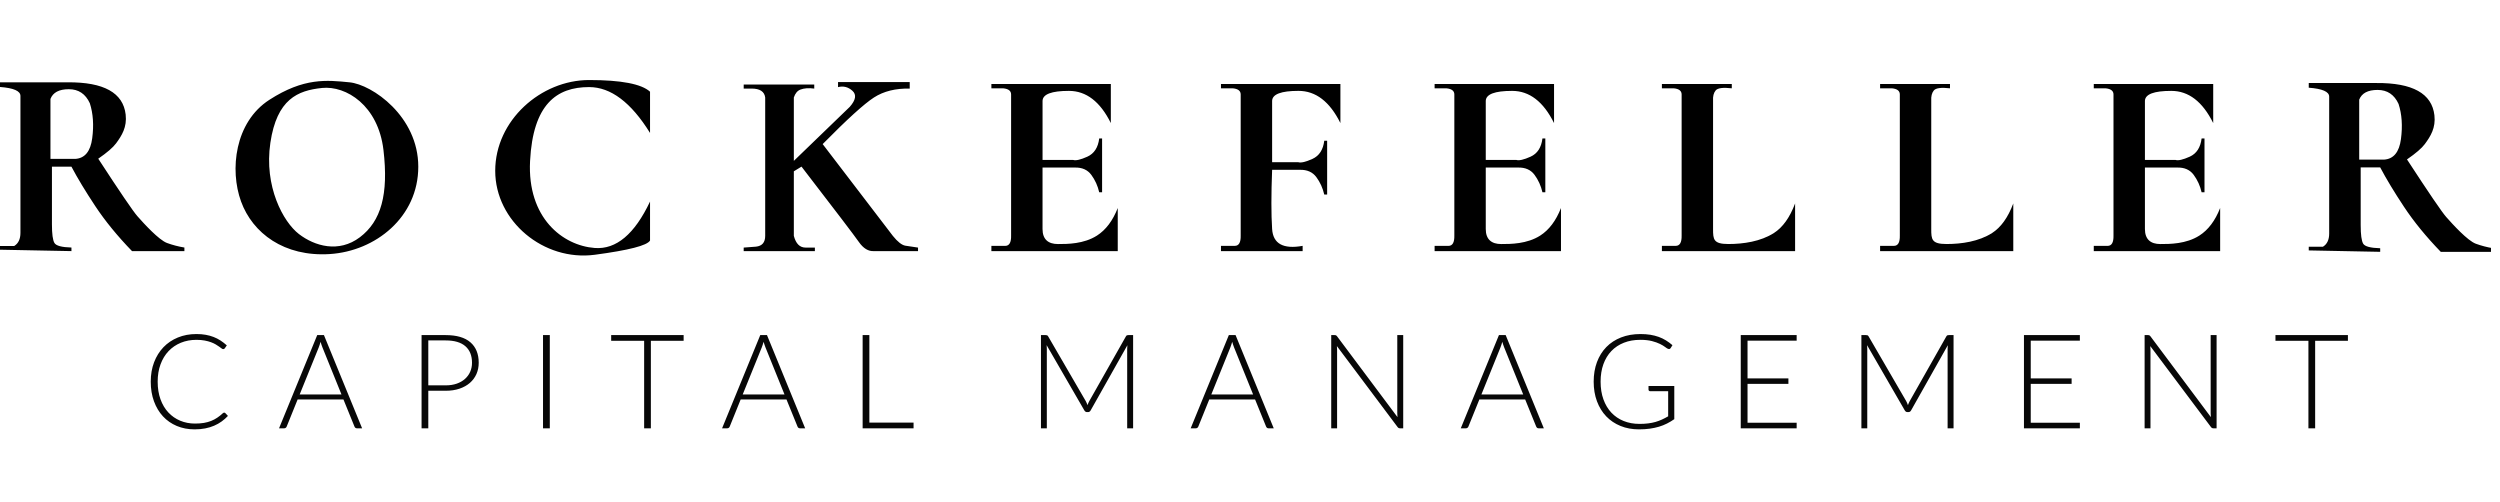 <svg width="204" height="41" viewBox="0 0 204 41" fill="none" xmlns="http://www.w3.org/2000/svg">
<g clip-path="url(#clip0_9105_57853)">
<path fill-rule="evenodd" clip-rule="evenodd" d="M0 6.717H5.522C8.471 6.694 10.048 7.57 10.254 9.344C10.373 10.374 9.939 11.063 9.473 11.695C9.224 12.033 8.739 12.451 8.017 12.95C9.791 15.673 10.857 17.238 11.213 17.643C11.748 18.25 12.96 19.58 13.627 19.827C14.072 19.991 14.545 20.115 15.047 20.199V20.491H10.773C9.574 19.252 8.575 18.028 7.776 16.821C6.976 15.615 6.328 14.541 5.83 13.601H4.238V18.308C4.238 19.093 4.306 19.599 4.442 19.827C4.578 20.054 5.04 20.178 5.83 20.199V20.491L0 20.376V20.073H1.159C1.497 19.867 1.668 19.509 1.668 19V7.826C1.668 7.423 1.112 7.18 0 7.098V6.717V6.717ZM4.117 8.075V12.966H6.143C6.923 12.916 7.383 12.357 7.524 11.287C7.666 10.216 7.601 9.263 7.33 8.425C6.98 7.661 6.409 7.279 5.616 7.279C4.822 7.279 4.322 7.544 4.116 8.075L4.117 8.075ZM188.394 6.775H193.916C196.864 6.753 198.442 7.629 198.648 9.403C198.767 10.433 198.333 11.122 197.867 11.754C197.618 12.092 197.133 12.51 196.41 13.008C198.185 15.732 199.251 17.297 199.607 17.702C200.142 18.309 201.354 19.639 202.021 19.886C202.466 20.05 202.939 20.174 203.441 20.258V20.55H199.167C197.968 19.311 196.969 18.087 196.17 16.88C195.37 15.674 194.722 14.6 194.224 13.66H192.632V18.366C192.632 19.151 192.7 19.657 192.836 19.885C192.971 20.112 193.434 20.236 194.224 20.257V20.549L188.394 20.434V20.132H189.553C189.891 19.925 190.061 19.567 190.061 19.058V7.885C190.061 7.482 189.506 7.239 188.394 7.157V6.776L188.394 6.775ZM192.511 8.134V13.025H194.537C195.317 12.975 195.777 12.416 195.918 11.346C196.06 10.275 195.995 9.322 195.724 8.484C195.375 7.72 194.803 7.338 194.01 7.338C193.217 7.338 192.717 7.603 192.51 8.134L192.511 8.134ZM28.517 6.716C30.369 6.898 34.132 9.495 34.132 13.604C34.132 17.712 30.649 20.491 26.915 20.731C23.181 20.971 20.61 19.02 19.67 16.441C18.731 13.862 19.154 9.968 21.979 8.146C24.804 6.323 26.664 6.534 28.517 6.717V6.716ZM26.272 7.179C24.299 7.384 22.592 8.084 22.062 11.651C21.533 15.218 23.112 18.113 24.393 19.099C25.675 20.084 27.642 20.664 29.369 19.358C31.095 18.052 31.718 15.867 31.29 12.236C30.861 8.606 28.247 6.974 26.273 7.178L26.272 7.179ZM53.043 10.846V7.483C52.346 6.849 50.688 6.531 48.069 6.531C44.14 6.531 40.41 9.819 40.41 13.94C40.41 18.06 44.373 21.342 48.534 20.789C51.307 20.42 52.81 20.033 53.043 19.627V16.446C51.786 19.105 50.283 20.368 48.534 20.236C45.909 20.038 43.017 17.776 43.253 13.144C43.49 8.512 45.414 7.106 48.068 7.106C49.837 7.106 51.495 8.353 53.042 10.846H53.043ZM60.685 6.896H66.443V7.229C65.993 7.168 65.617 7.195 65.314 7.31C65.068 7.403 64.889 7.618 64.777 7.955V13.127L69.34 8.721C69.834 8.161 69.906 7.724 69.559 7.41C69.212 7.096 68.82 6.996 68.384 7.109V6.697H74.233V7.229C73.082 7.202 72.109 7.444 71.314 7.956C70.52 8.467 69.125 9.733 67.13 11.758L72.856 19.246C73.246 19.732 73.588 20 73.881 20.049C74.174 20.099 74.517 20.15 74.911 20.203V20.491H71.315C70.86 20.52 70.449 20.27 70.081 19.742C69.712 19.214 68.153 17.165 65.403 13.596L64.777 13.979V19.245C64.943 19.884 65.262 20.203 65.734 20.203H66.494V20.491H60.685V20.203L61.688 20.127C62.189 20.075 62.44 19.782 62.44 19.246V7.955C62.376 7.471 62.007 7.228 61.334 7.228H60.686V6.896H60.685ZM80.897 6.852V7.207H81.861C82.292 7.248 82.506 7.415 82.506 7.708V19.221C82.52 19.783 82.359 20.064 82.023 20.064H80.897V20.493H91.208V16.974C90.802 18.011 90.237 18.76 89.516 19.222C88.434 19.914 87.105 19.914 86.326 19.914C85.547 19.914 85.071 19.541 85.071 18.691V13.672H87.699C88.296 13.655 88.748 13.856 89.055 14.274C89.362 14.693 89.576 15.165 89.695 15.689H89.931V11.301H89.695C89.605 12.039 89.283 12.533 88.729 12.784C88.175 13.034 87.786 13.123 87.561 13.05H85.072V8.224C85.094 7.685 85.811 7.416 87.223 7.416C88.634 7.416 89.775 8.291 90.644 10.042V6.852H80.897ZM117.064 6.852V7.207H118.028C118.46 7.248 118.674 7.415 118.674 7.708V19.221C118.687 19.783 118.526 20.064 118.191 20.064H117.064V20.493H127.376V16.974C126.969 18.011 126.405 18.76 125.684 19.222C124.601 19.914 123.272 19.914 122.493 19.914C121.715 19.914 121.238 19.541 121.238 18.691V13.672H123.867C124.463 13.655 124.915 13.856 125.223 14.274C125.53 14.693 125.743 15.165 125.863 15.689H126.099V11.301H125.863C125.773 12.039 125.451 12.533 124.897 12.784C124.343 13.034 123.954 13.123 123.728 13.05H121.238V8.224C121.261 7.685 121.978 7.416 123.389 7.416C124.801 7.416 125.941 8.291 126.81 10.042V6.852H117.064ZM170.852 6.852V7.207H171.816C172.247 7.248 172.461 7.415 172.461 7.708V19.221C172.475 19.783 172.314 20.064 171.978 20.064H170.852V20.493H181.164V16.974C180.757 18.011 180.193 18.76 179.471 19.222C178.389 19.914 177.06 19.914 176.281 19.914C175.502 19.914 175.026 19.541 175.026 18.691V13.672H177.654C178.251 13.655 178.703 13.856 179.01 14.274C179.317 14.693 179.531 15.165 179.651 15.689H179.887V11.301H179.651C179.56 12.039 179.238 12.533 178.685 12.784C178.131 13.034 177.741 13.123 177.516 13.05H175.026V8.224C175.049 7.685 175.765 7.416 177.177 7.416C178.589 7.416 179.729 8.291 180.598 10.042V6.852H170.852H170.852Z" fill="black"/>
<path d="M135.611 6.852V7.206H136.576C137.006 7.246 137.221 7.413 137.221 7.707V19.22C137.234 19.781 137.073 20.062 136.738 20.062H135.611V20.491H146.48V16.601C146.049 17.748 145.473 18.552 144.751 19.014C143.669 19.706 142.267 19.912 141.04 19.912C139.814 19.912 139.786 19.538 139.786 18.688V8.224C139.763 7.86 139.834 7.578 139.998 7.38C140.161 7.181 140.6 7.123 141.314 7.206V6.852H135.611H135.611Z" fill="black"/>
<path d="M153.416 6.852V7.206H154.38C154.811 7.246 155.026 7.413 155.026 7.707V19.22C155.039 19.781 154.878 20.062 154.543 20.062H153.416V20.491H164.284V16.601C163.853 17.748 163.277 18.552 162.556 19.014C161.474 19.706 160.072 19.912 158.845 19.912C157.618 19.912 157.59 19.538 157.59 18.688V8.224C157.568 7.86 157.639 7.578 157.802 7.38C157.966 7.181 158.405 7.123 159.119 7.206V6.852H153.416H153.416Z" fill="black"/>
<path fill-rule="evenodd" clip-rule="evenodd" d="M99.631 6.852V7.206H100.595C101.025 7.246 101.24 7.413 101.24 7.707V19.22C101.254 19.781 101.093 20.062 100.757 20.062H99.631V20.491H106.295V20.062C104.713 20.348 103.883 19.89 103.805 18.688C103.727 17.486 103.727 15.876 103.805 13.857H106.062C106.659 13.84 107.111 14.041 107.418 14.46C107.726 14.878 107.939 15.35 108.059 15.874H108.295V11.486H108.059C107.969 12.223 107.647 12.717 107.093 12.968C106.539 13.219 106.149 13.307 105.924 13.234H103.805V8.224C103.827 7.685 104.544 7.415 105.956 7.415C107.368 7.415 108.508 8.291 109.377 10.042V6.852H99.631Z" fill="black"/>
<path d="M18.294 33.67C18.329 33.67 18.36 33.683 18.385 33.708L18.6 33.939C18.443 34.107 18.27 34.259 18.084 34.393C17.897 34.529 17.694 34.642 17.473 34.737C17.253 34.833 17.011 34.906 16.746 34.958C16.482 35.01 16.193 35.036 15.878 35.036C15.351 35.036 14.867 34.943 14.428 34.759C13.989 34.574 13.612 34.313 13.299 33.974C12.985 33.636 12.74 33.226 12.564 32.746C12.389 32.266 12.301 31.732 12.301 31.144C12.301 30.567 12.391 30.04 12.572 29.564C12.754 29.087 13.008 28.678 13.336 28.335C13.664 27.993 14.057 27.728 14.514 27.54C14.971 27.352 15.476 27.258 16.028 27.258C16.304 27.258 16.557 27.278 16.787 27.32C17.016 27.361 17.23 27.42 17.429 27.497C17.626 27.573 17.815 27.669 17.991 27.784C18.167 27.899 18.339 28.032 18.508 28.182L18.341 28.424C18.312 28.467 18.268 28.489 18.207 28.489C18.174 28.489 18.133 28.47 18.083 28.432L17.892 28.293C17.815 28.237 17.722 28.176 17.612 28.11C17.503 28.043 17.373 27.983 17.222 27.927C17.072 27.871 16.898 27.825 16.701 27.787C16.503 27.75 16.279 27.731 16.028 27.731C15.566 27.731 15.141 27.811 14.753 27.97C14.366 28.13 14.033 28.357 13.753 28.653C13.473 28.948 13.255 29.307 13.1 29.728C12.944 30.149 12.866 30.621 12.866 31.144C12.866 31.682 12.943 32.162 13.097 32.585C13.251 33.008 13.464 33.365 13.737 33.657C14.007 33.947 14.336 34.177 14.703 34.329C15.074 34.485 15.476 34.563 15.91 34.563C16.183 34.563 16.425 34.545 16.639 34.509C16.852 34.473 17.049 34.419 17.228 34.348C17.407 34.276 17.574 34.188 17.728 34.084C17.882 33.98 18.035 33.859 18.185 33.719C18.203 33.705 18.22 33.693 18.236 33.684C18.253 33.675 18.271 33.67 18.293 33.67L18.294 33.67ZM29.547 34.95H29.123C29.072 34.95 29.031 34.936 28.999 34.91C28.966 34.883 28.941 34.848 28.924 34.805L28.025 32.595H24.287L23.394 34.805C23.379 34.845 23.353 34.88 23.319 34.907C23.283 34.936 23.24 34.95 23.19 34.95H22.77L25.885 27.344H26.434L29.548 34.95L29.547 34.95ZM24.454 32.187H27.864L26.31 28.344C26.285 28.283 26.259 28.214 26.234 28.137C26.209 28.06 26.184 27.978 26.159 27.892L26.084 28.137C26.059 28.214 26.034 28.285 26.009 28.349L24.454 32.187ZM34.949 31.886V34.95H34.4V27.344H36.363C37.256 27.344 37.929 27.538 38.383 27.93C38.836 28.321 39.063 28.878 39.063 29.602C39.063 29.935 39.001 30.241 38.878 30.521C38.754 30.8 38.576 31.041 38.343 31.244C38.11 31.446 37.826 31.604 37.493 31.717C37.159 31.83 36.783 31.886 36.363 31.886H34.949ZM34.949 31.445H36.364C36.701 31.445 37.002 31.399 37.268 31.306C37.535 31.212 37.759 31.083 37.944 30.918C38.128 30.753 38.27 30.559 38.368 30.335C38.467 30.111 38.516 29.867 38.516 29.601C38.516 29.018 38.336 28.568 37.976 28.252C37.615 27.937 37.078 27.779 36.365 27.779H34.949V31.445ZM44.864 34.95H44.31V27.344H44.864V34.95ZM55.784 27.344V27.811H53.111V34.95H52.562V27.811H49.872V27.344H55.783H55.784ZM65.699 34.95H65.275C65.225 34.95 65.183 34.936 65.151 34.91C65.119 34.883 65.094 34.848 65.076 34.805L64.177 32.596H60.439L59.546 34.805C59.531 34.845 59.505 34.881 59.471 34.907C59.435 34.936 59.392 34.95 59.342 34.95H58.922L62.037 27.344H62.586L65.701 34.95L65.699 34.95ZM60.605 32.187H64.015L62.461 28.344C62.436 28.283 62.41 28.214 62.386 28.137C62.361 28.06 62.335 27.978 62.31 27.892L62.235 28.137C62.21 28.214 62.185 28.285 62.16 28.349L60.605 32.187L60.605 32.187ZM70.938 34.482H74.547V34.95H70.391V27.344H70.94V34.482H70.938ZM88.6 32.735C88.655 32.839 88.702 32.947 88.74 33.058C88.761 33 88.784 32.944 88.807 32.888C88.829 32.834 88.856 32.781 88.885 32.73L91.876 27.446C91.904 27.399 91.933 27.37 91.962 27.36C91.99 27.35 92.03 27.344 92.08 27.344H92.462V34.95H91.978V28.466C91.978 28.373 91.983 28.274 91.994 28.171L88.998 33.487C88.948 33.58 88.876 33.627 88.783 33.627H88.697C88.607 33.627 88.535 33.58 88.481 33.487L85.405 28.165C85.416 28.269 85.421 28.369 85.421 28.466V34.95H84.942V27.344H85.319C85.369 27.344 85.409 27.349 85.44 27.36C85.47 27.37 85.5 27.399 85.528 27.446L88.6 32.735V32.735ZM103.936 34.95H103.511C103.461 34.95 103.42 34.936 103.388 34.91C103.355 34.883 103.33 34.848 103.312 34.805L102.414 32.595H98.676L97.783 34.805C97.768 34.845 97.742 34.88 97.708 34.907C97.672 34.936 97.629 34.95 97.579 34.95H97.159L100.273 27.344H100.823L103.937 34.95L103.936 34.95ZM98.843 32.187H102.253L100.698 28.344C100.673 28.283 100.648 28.214 100.623 28.137C100.598 28.06 100.573 27.978 100.548 27.892L100.472 28.137C100.447 28.214 100.422 28.285 100.397 28.349L98.843 32.187L98.843 32.187ZM108.897 27.344C108.947 27.344 108.987 27.35 109.015 27.363C109.044 27.375 109.075 27.403 109.107 27.446L114.034 34.036C114.023 33.929 114.018 33.825 114.018 33.724V27.344H114.502V34.95H114.238C114.156 34.95 114.089 34.914 114.039 34.842L109.091 28.241C109.102 28.349 109.107 28.451 109.107 28.548V34.95H108.628V27.344H108.897H108.897ZM125.976 34.95H125.551C125.501 34.95 125.46 34.936 125.427 34.91C125.395 34.883 125.37 34.848 125.352 34.805L124.454 32.595H120.716L119.823 34.805C119.808 34.845 119.782 34.88 119.747 34.907C119.712 34.936 119.669 34.95 119.618 34.95H119.199L122.313 27.344H122.863L125.977 34.95L125.976 34.95ZM120.882 32.187H124.293L122.739 28.343C122.714 28.283 122.689 28.214 122.664 28.137C122.639 28.06 122.613 27.978 122.588 27.892L122.513 28.137C122.488 28.213 122.463 28.285 122.438 28.349L120.883 32.187H120.882ZM133.777 34.59C134.038 34.59 134.277 34.576 134.492 34.549C134.707 34.523 134.906 34.482 135.092 34.429C135.277 34.375 135.452 34.31 135.619 34.233C135.786 34.155 135.953 34.069 136.122 33.972V31.924H134.659C134.622 31.925 134.586 31.911 134.559 31.886C134.532 31.861 134.519 31.832 134.519 31.8V31.499H136.622V34.203C136.432 34.336 136.235 34.454 136.03 34.558C135.826 34.662 135.607 34.749 135.374 34.819C135.141 34.888 134.89 34.942 134.621 34.98C134.352 35.017 134.058 35.036 133.739 35.036C133.19 35.036 132.689 34.944 132.236 34.759C131.782 34.575 131.393 34.313 131.069 33.975C130.744 33.636 130.492 33.227 130.313 32.746C130.134 32.266 130.044 31.732 130.044 31.145C130.044 30.557 130.134 30.024 130.313 29.545C130.492 29.067 130.747 28.659 131.077 28.32C131.407 27.981 131.807 27.72 132.279 27.535C132.75 27.35 133.278 27.258 133.863 27.258C134.153 27.258 134.421 27.278 134.667 27.317C134.913 27.357 135.14 27.415 135.353 27.492C135.565 27.569 135.762 27.664 135.944 27.777C136.127 27.89 136.303 28.02 136.472 28.166L136.326 28.402C136.294 28.456 136.249 28.483 136.192 28.483C136.16 28.483 136.129 28.476 136.101 28.461C136.047 28.44 135.969 28.39 135.867 28.311C135.764 28.232 135.626 28.15 135.452 28.064C135.278 27.978 135.061 27.901 134.799 27.832C134.537 27.765 134.22 27.73 133.847 27.73C133.352 27.73 132.906 27.809 132.508 27.967C132.109 28.125 131.77 28.35 131.488 28.644C131.207 28.938 130.99 29.296 130.837 29.719C130.685 30.142 130.609 30.617 130.609 31.144C130.609 31.681 130.686 32.163 130.84 32.59C130.994 33.016 131.21 33.377 131.488 33.673C131.766 33.968 132.1 34.195 132.489 34.353C132.878 34.51 133.307 34.589 133.777 34.589L133.777 34.59ZM146.607 27.344V27.801H142.599V30.875H145.934V31.322H142.599V34.493H146.607V34.95H142.045V27.344H146.607ZM155.548 32.735C155.603 32.839 155.649 32.947 155.687 33.058C155.709 33 155.731 32.944 155.755 32.888C155.777 32.834 155.803 32.781 155.833 32.73L158.823 27.446C158.852 27.399 158.881 27.37 158.909 27.36C158.938 27.35 158.977 27.344 159.028 27.344H159.41V34.95H158.925V28.466C158.925 28.373 158.931 28.274 158.942 28.171L155.946 33.487C155.895 33.58 155.824 33.627 155.73 33.627H155.644C155.555 33.627 155.483 33.58 155.429 33.487L152.353 28.165C152.363 28.269 152.369 28.369 152.369 28.466V34.95H151.89V27.344H152.266C152.317 27.344 152.357 27.349 152.388 27.36C152.418 27.37 152.448 27.399 152.476 27.446L155.548 32.735V32.735ZM169.717 27.344V27.801H165.709V30.875H169.044V31.322H165.709V34.493H169.717V34.95H165.155V27.344H169.717ZM175.269 27.344C175.319 27.344 175.359 27.35 175.387 27.363C175.416 27.375 175.447 27.403 175.479 27.446L180.406 34.036C180.395 33.929 180.39 33.825 180.39 33.724V27.344H180.874V34.95H180.61C180.528 34.95 180.461 34.914 180.411 34.842L175.463 28.241C175.474 28.349 175.479 28.451 175.479 28.548V34.95H175V27.344H175.269H175.269ZM191.59 27.344V27.811H188.916V34.95H188.367V27.811H185.678V27.344H191.589H191.59Z" fill="#070707"/>
</g>
<defs>
<clipPath id="clip0_9105_57853">
<rect width="203.265" height="40.816" fill="white"/>
</clipPath>
</defs>
</svg>
